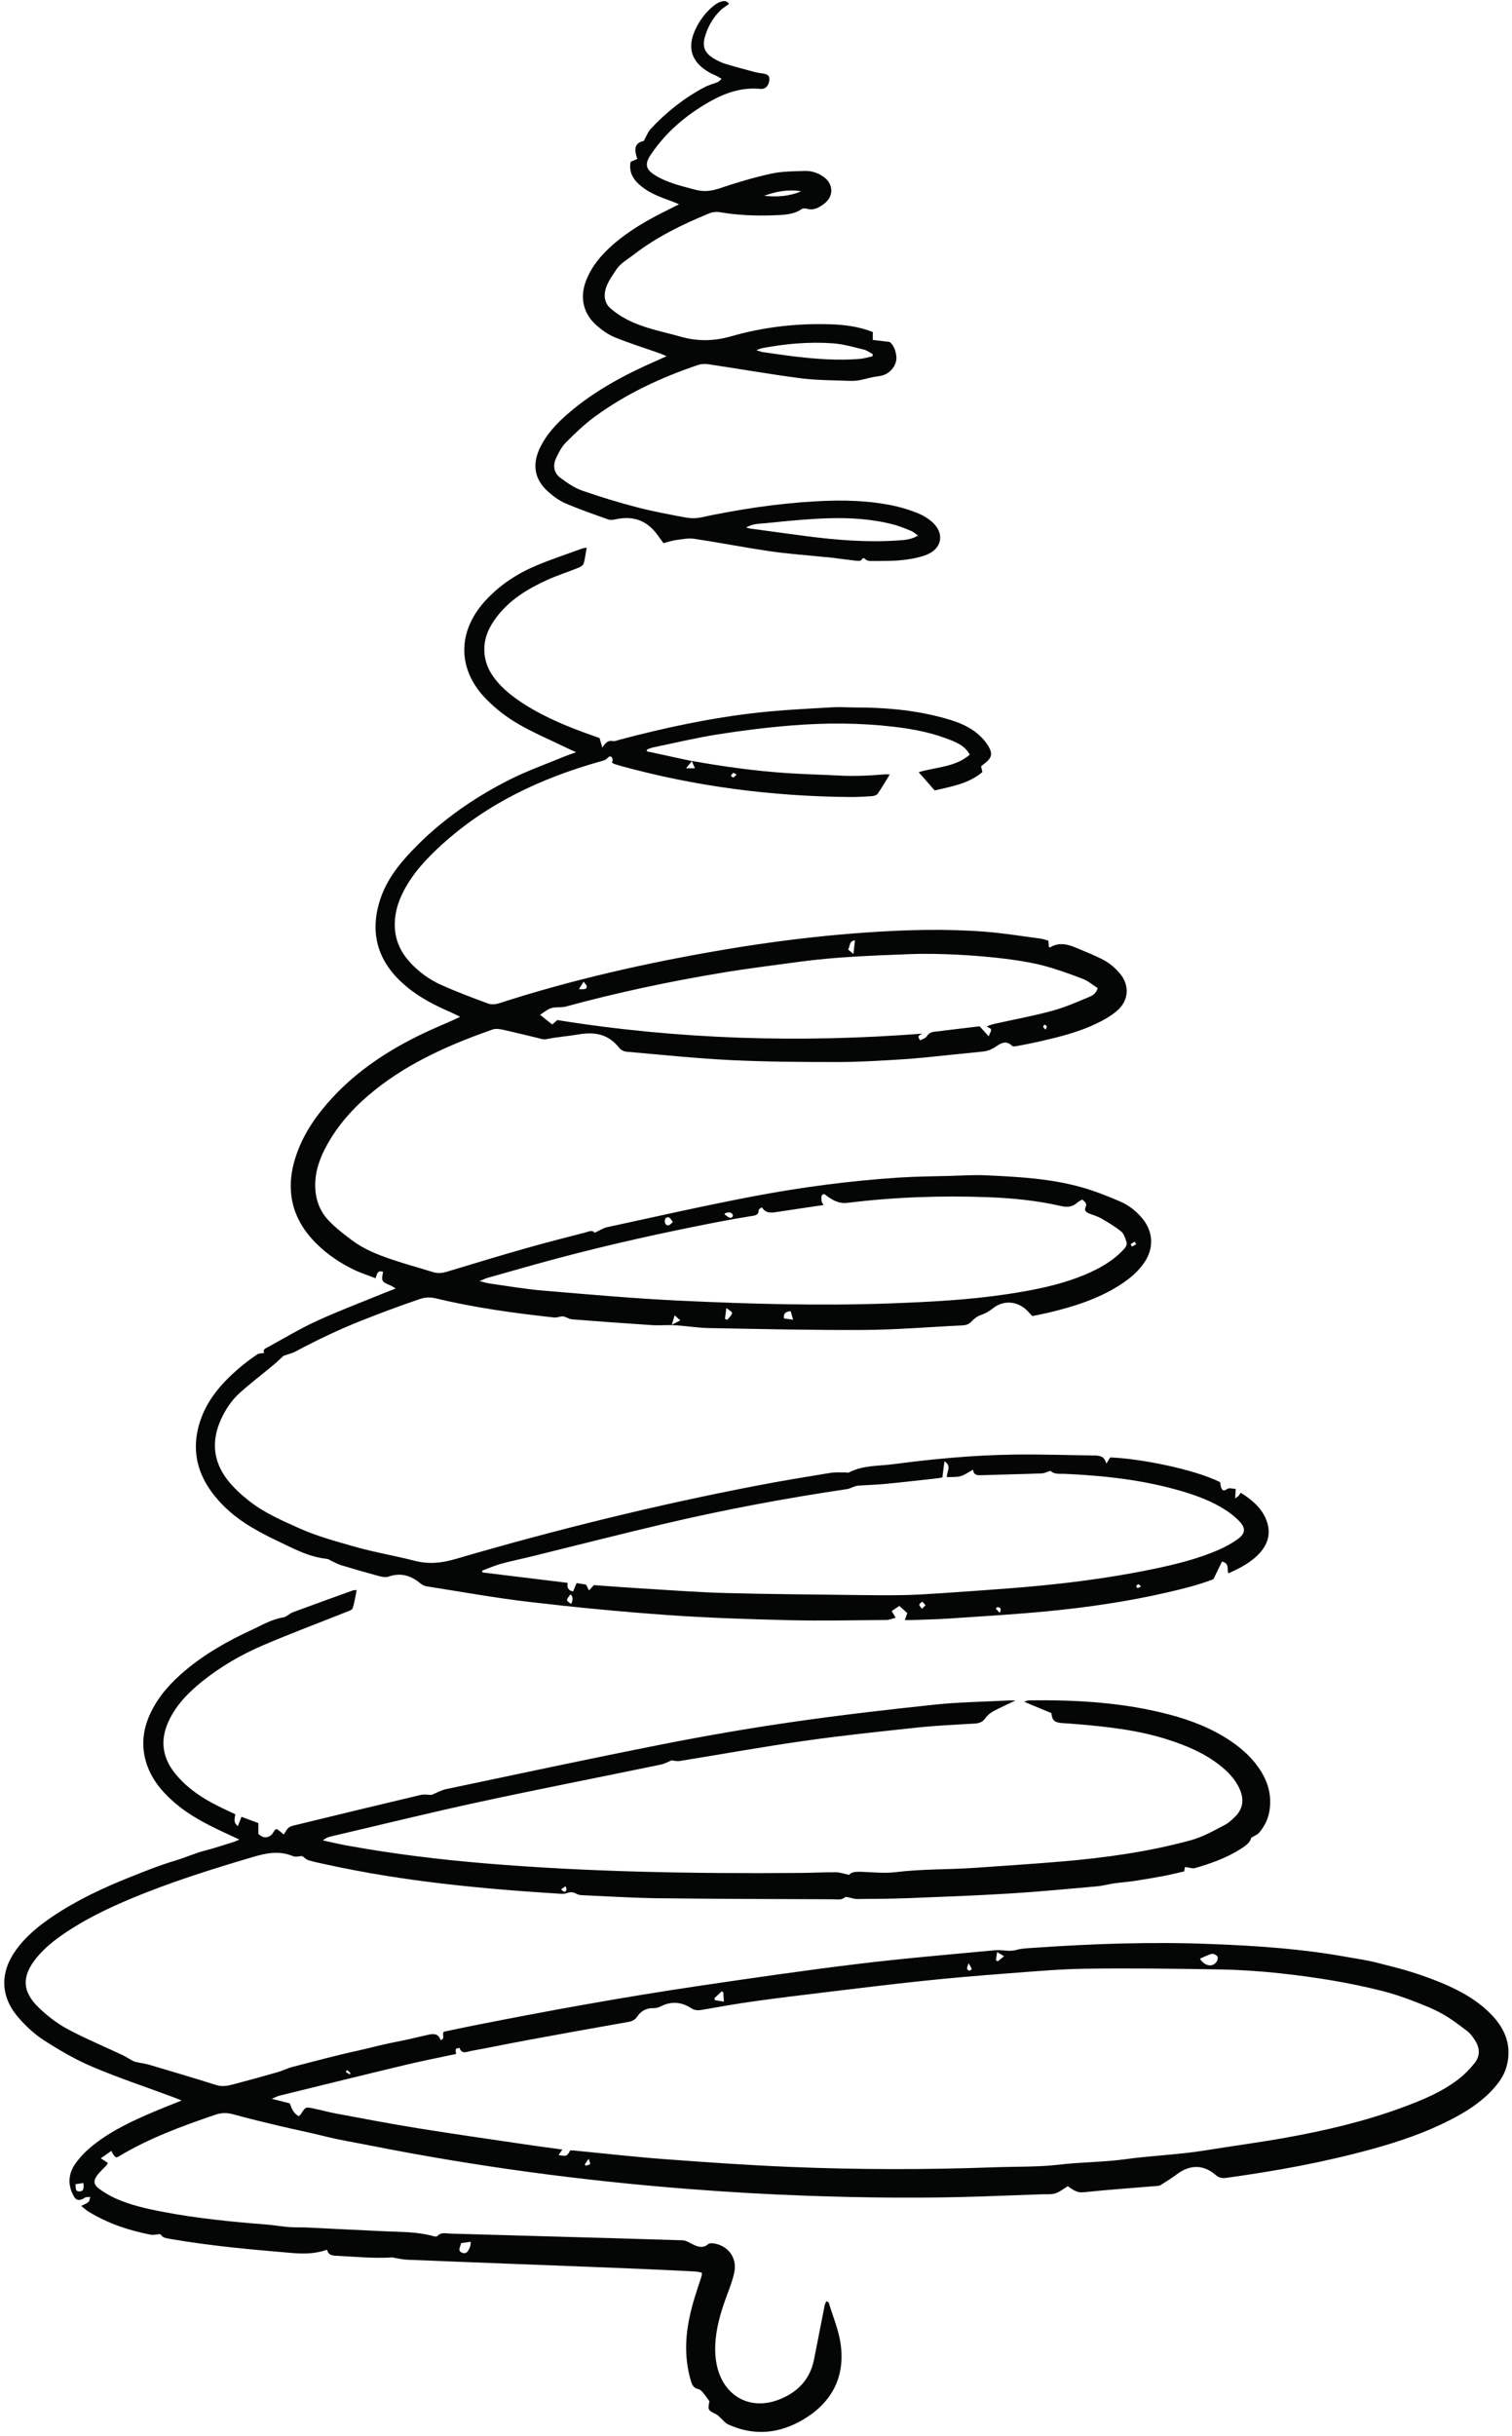 <?xml version="1.0" encoding="UTF-8"?><svg xmlns="http://www.w3.org/2000/svg" xmlns:xlink="http://www.w3.org/1999/xlink" height="1571.2" preserveAspectRatio="xMidYMid meet" version="1.0" viewBox="203.4 160.3 975.3 1571.2" width="975.3" zoomAndPan="magnify"><g fill="#040606" id="change1_1"><path d="M 427.285 1495.289 C 426.98 1495.691 426.68 1496.09 426.379 1496.488 C 427.234 1497.039 428.086 1497.602 428.969 1498.102 C 428.992 1498.121 429.551 1497.352 429.504 1497.309 C 428.801 1496.602 428.035 1495.949 427.285 1495.289 Z M 580.617 1556.09 C 580.793 1556.398 580.965 1556.711 581.141 1557.02 C 582.133 1556.691 583.32 1556.559 584.023 1555.91 C 584.328 1555.641 583.629 1554.27 583.141 1552.52 C 581.918 1554.25 581.27 1555.172 580.617 1556.09 Z M 565.328 1378.852 C 566.945 1380.23 568.145 1381.379 568.789 1378.84 C 568.918 1378.328 568.477 1377.672 568.188 1376.711 C 567.121 1377.512 566.438 1378.02 565.328 1378.852 Z M 828.273 1426.41 C 826.98 1429.211 826.605 1430.609 828.613 1431.18 C 829.043 1431.301 830.262 1430.352 830.211 1430.199 C 829.867 1429.199 829.281 1428.289 828.273 1426.41 Z M 845.82 1424.539 C 846.238 1424.75 846.66 1424.969 847.078 1425.18 C 848.23 1424.23 849.387 1423.27 851.059 1421.891 C 849.355 1420.879 848.25 1420.219 846.566 1419.219 C 846.246 1421.5 846.031 1423.02 845.82 1424.539 Z M 252.016 1568.941 C 252.547 1571.012 251.484 1573.691 254.766 1573.57 C 257.098 1573.488 257.699 1572.078 257.172 1568.148 C 255.609 1568.391 254.051 1568.629 252.016 1568.941 Z M 664.23 1448.98 C 664.348 1449.41 664.465 1449.84 664.582 1450.262 C 666.344 1450.539 668.102 1450.82 670.332 1451.172 C 670.188 1448.738 670.078 1446.93 669.973 1445.109 C 669.59 1444.941 669.207 1444.781 668.824 1444.609 C 667.293 1446.07 665.762 1447.52 664.23 1448.98 Z M 500.828 1606.941 C 500.395 1609.359 498.188 1611.949 501.668 1613.191 C 504.672 1614.262 505.625 1611.441 506.598 1609.352 C 506.98 1608.52 506.887 1607.469 507.07 1606.031 C 504.793 1606.359 503.07 1606.621 500.828 1606.941 Z M 977.398 1423.488 C 980.539 1428.48 985.742 1429.16 988.203 1425.359 C 988.785 1424.461 989.16 1422.621 988.656 1422 C 987.898 1421.059 986.121 1420.129 985.07 1420.391 C 982.543 1421 980.184 1422.309 977.398 1423.488 Z M 571.191 1547.16 C 572.164 1547.16 572.723 1547.109 573.27 1547.16 C 592.484 1549.02 611.672 1551.238 630.918 1552.68 C 657.934 1554.699 684.969 1556.609 712.031 1557.738 C 756.16 1559.578 800.316 1559.648 844.469 1558.02 C 858.543 1557.488 872.727 1557.941 886.672 1556.309 C 900.977 1554.629 915.367 1554.738 929.645 1552.77 C 946.672 1550.422 963.918 1549.891 980.922 1547.109 C 998.137 1544.289 1015.449 1542.039 1032.609 1538.961 C 1058.379 1534.34 1083.852 1528.379 1108.461 1519.25 C 1121.031 1514.602 1133.422 1509.488 1144.129 1501.238 C 1148.051 1498.219 1151.609 1494.559 1154.68 1490.672 C 1158.102 1486.352 1158.051 1481.289 1155.109 1476.602 C 1153.648 1474.262 1151.969 1471.84 1149.828 1470.191 C 1144.539 1466.148 1139.18 1462.07 1133.371 1458.859 C 1127.391 1455.559 1120.93 1453.07 1114.531 1450.609 C 1108.23 1448.191 1101.859 1446.051 1095.262 1444.371 C 1073.609 1438.859 1051.629 1435.391 1029.5 1432.961 C 1016.602 1431.551 1003.59 1430.672 990.617 1430.441 C 961.84 1429.93 933.051 1429.57 904.277 1429.949 C 887.043 1430.18 869.816 1431.738 852.609 1433.039 C 834.652 1434.398 816.703 1435.922 798.793 1437.801 C 777.566 1440.031 756.379 1442.66 735.184 1445.211 C 719.895 1447.051 704.602 1448.898 689.352 1451.039 C 678.152 1452.609 667.008 1454.578 655.867 1456.539 C 653.32 1456.988 651.266 1456.73 649.062 1455.309 C 642.809 1451.289 636.293 1450.828 629.535 1454.281 C 628.113 1455.012 626.355 1455.43 624.762 1455.398 C 620.23 1455.309 616.816 1457.23 614.41 1460.852 C 612.934 1463.078 611.066 1463.852 608.504 1464.301 C 586.754 1468.121 565.027 1472.059 543.312 1476.07 C 531.27 1478.301 519.277 1480.809 507.227 1482.988 C 504.68 1483.461 501.332 1485.379 499.801 1481.051 C 499.781 1481 497.699 1481.281 497.469 1481.801 C 497.102 1482.629 497.484 1483.789 497.559 1484.941 C 486.418 1487.328 475.492 1489.461 464.676 1492.051 C 437.617 1498.531 410.609 1505.211 383.59 1511.84 C 382.328 1512.148 381.156 1512.828 378.738 1513.84 C 383.539 1515.078 386.93 1515.949 390.344 1516.82 C 391.52 1520.199 392.836 1523.352 396.16 1525.102 C 396.766 1524.461 397.219 1524.121 397.508 1523.672 C 400.473 1519.02 400.473 1518.98 405.887 1520.141 C 410.598 1521.148 415.258 1522.441 419.996 1523.32 C 437.512 1526.559 455.004 1529.949 472.586 1532.781 C 496.773 1536.672 521.031 1540.109 545.266 1543.699 C 552.195 1544.73 559.145 1545.609 566.133 1546.559 C 565.234 1547.879 564.551 1548.879 563.688 1550.141 C 569.02 1551.012 569.02 1551.012 571.191 1547.16 Z M 357.805 1346.641 C 353.574 1344.68 350.098 1343.09 346.645 1341.461 C 336.055 1336.469 325.699 1331.078 316.695 1323.449 C 307.297 1315.469 299.727 1306.27 296.887 1293.898 C 294.496 1283.48 296.266 1273.621 300.93 1264.16 C 306.125 1253.621 313.895 1245.191 322.777 1237.711 C 335.812 1226.73 350.539 1218.449 365.938 1211.359 C 372.457 1208.359 378.68 1204.57 386.02 1203.41 C 388.23 1203.07 390.094 1200.891 392.305 1200.07 C 405.184 1195.281 418.113 1190.641 431.035 1185.98 C 431.535 1185.801 432.121 1185.871 433.473 1185.762 C 432.625 1189.859 432.098 1193.801 430.871 1197.512 C 430.496 1198.641 428.262 1199.289 426.77 1199.891 C 408.848 1207.051 390.746 1213.789 373.016 1221.391 C 358.828 1227.48 345.449 1235.23 333.398 1245.012 C 324.527 1252.219 316.648 1260.289 311.898 1270.941 C 307.027 1281.852 307.891 1292.309 314.828 1302.031 C 317.18 1305.328 320.02 1308.359 323.008 1311.102 C 330.051 1317.559 338.27 1322.281 346.832 1326.422 C 349.504 1327.711 352.199 1328.941 355.215 1330.359 C 354.852 1332.828 353.652 1335.641 356.836 1337.988 C 357.633 1335.922 358.312 1334.16 359.148 1331.988 C 362.871 1333.371 366.457 1334.699 370.055 1336.039 C 370.055 1338.578 370.055 1340.77 370.055 1343.031 C 372.012 1344.719 374.176 1346.02 376.891 1344.68 C 377.801 1344.23 378.746 1343.531 379.27 1342.691 C 381.426 1339.211 381.367 1339.172 384.578 1341.852 C 385.145 1342.32 385.723 1342.781 386.422 1343.352 C 387.516 1341.82 388.328 1339.949 389.746 1338.898 C 391.16 1337.859 393.152 1337.52 394.941 1337.09 C 421.465 1330.648 447.98 1324.211 474.535 1317.93 C 477.035 1317.34 479.797 1317.852 481.754 1317.852 C 485.156 1316.469 488.02 1314.801 491.102 1314.148 C 537.426 1304.422 583.715 1294.488 630.152 1285.328 C 657.965 1279.828 685.934 1274.988 713.988 1270.922 C 744.633 1266.48 775.414 1262.922 806.211 1259.66 C 821.887 1258 837.723 1257.809 853.484 1256.98 C 854.945 1256.898 856.414 1256.969 858.469 1256.969 C 853.27 1259.461 848.621 1261.5 844.168 1263.898 C 842.258 1264.93 840.375 1266.449 839.148 1268.211 C 837.355 1270.789 835.199 1271.672 832.176 1271.852 C 819.754 1272.57 807.309 1273.141 794.941 1274.449 C 770.582 1277.039 746.199 1279.59 721.953 1283.051 C 695.133 1286.871 668.453 1291.711 641.703 1296.02 C 640.109 1296.281 638.395 1295.77 636.555 1295.602 C 634.523 1296.422 632.188 1297.789 629.68 1298.309 C 590.422 1306.43 551.07 1314.102 511.891 1322.57 C 480.152 1329.441 448.613 1337.23 416.992 1344.629 C 415.219 1345.039 413.484 1345.629 411.684 1347.219 C 416.988 1348.352 422.27 1349.621 427.605 1350.578 C 457.043 1355.922 486.695 1359.551 516.512 1362.031 C 583.797 1367.648 651.211 1368.68 718.672 1368.191 C 726.66 1368.141 734.648 1367.711 742.637 1367.75 C 745.188 1367.77 747.73 1368.73 751.113 1369.43 C 752.41 1367.621 755.316 1367.34 758.484 1367.441 C 766.059 1367.68 773.742 1368.59 781.191 1367.672 C 798.371 1365.559 815.641 1366.078 832.836 1364.859 C 851.176 1363.559 869.531 1362.391 887.852 1360.84 C 915.992 1358.469 943.871 1354.609 971.234 1347.18 C 979.426 1344.961 986.441 1340.898 993.707 1337.078 C 995.961 1335.891 997.91 1334.02 999.781 1332.23 C 1005.121 1327.129 1006.039 1321.09 1003.16 1314.398 C 1000.359 1307.891 995.59 1302.988 990.137 1298.691 C 980.363 1290.98 969.102 1286.23 957.387 1282.41 C 938.582 1276.281 919.098 1274.02 899.516 1272.352 C 896 1272.051 892.477 1271.809 888.957 1271.578 C 883.504 1271.211 882.18 1269.949 881.555 1265.102 C 875.867 1262.73 870.527 1260.512 863.949 1257.77 C 865.781 1257.219 866.363 1256.891 866.949 1256.879 C 897.508 1256.488 927.863 1258.18 957.582 1266.02 C 971.844 1269.789 985.496 1275.059 997.758 1283.469 C 1005.5 1288.781 1012.23 1295.102 1017.141 1303.199 C 1021.609 1310.602 1023.551 1318.539 1022.398 1327.199 C 1021.641 1332.922 1019.281 1337.891 1015.609 1342.211 C 1014.559 1343.441 1012.801 1344.059 1010.441 1345.539 C 1009.961 1348.488 1006.859 1350.68 1003.539 1352.801 C 994.539 1358.559 984.566 1362 974.445 1365.012 C 972.574 1365.57 970.266 1364.641 967.762 1364.352 C 967.641 1364.98 967.453 1365.941 967.207 1367.211 C 962.805 1368.199 958.316 1369.328 953.777 1370.191 C 947.465 1371.379 941.129 1372.441 934.781 1373.398 C 930.574 1374.039 926.312 1374.309 922.098 1374.91 C 918.441 1375.441 914.848 1376.48 911.18 1376.809 C 892.551 1378.461 873.926 1380.27 855.262 1381.422 C 833.445 1382.77 811.594 1383.578 789.75 1384.43 C 778.645 1384.859 767.523 1384.93 756.406 1385.012 C 754.477 1385.02 752.539 1384.27 750.602 1383.91 C 749.938 1383.789 748.965 1383.461 748.621 1383.762 C 746.219 1385.941 743.305 1385.18 740.621 1385.172 C 703.09 1385.02 665.559 1384.961 628.031 1384.512 C 611.688 1384.309 595.355 1383.262 579.023 1382.551 C 577.766 1382.5 576.363 1382.301 575.312 1381.691 C 573.191 1380.449 571.242 1380.352 568.957 1381.219 C 567.641 1381.73 566.047 1381.711 564.594 1381.609 C 514.18 1378.449 463.961 1373.699 414.504 1362.871 C 410.516 1361.988 406.492 1361.219 402.578 1360.078 C 401.078 1359.648 399.836 1358.32 398.316 1357.289 C 396.676 1357.34 394.188 1358.102 392.332 1357.34 C 383.5 1353.672 375.176 1355.34 366.375 1357.949 C 339.484 1365.91 312.762 1374.281 286.898 1385.18 C 272.332 1391.32 258.137 1398.199 245.02 1407.121 C 238.387 1411.629 232.137 1416.609 227.027 1422.84 C 217.309 1434.691 217.508 1444.621 228.531 1455.172 C 233.977 1460.391 240.141 1465.211 246.758 1468.762 C 258.344 1474.98 270.543 1480.051 282.453 1485.672 C 284.742 1486.75 286.855 1488.191 289.094 1489.379 C 289.867 1489.801 290.746 1490.059 291.609 1490.238 C 294.289 1490.82 297.039 1491.129 299.656 1491.898 C 314.074 1496.172 328.496 1500.422 342.828 1504.961 C 346.84 1506.23 350.48 1505.422 354.18 1504.449 C 363.625 1501.961 373.043 1499.371 382.434 1496.68 C 385.75 1495.73 388.879 1494.109 392.215 1493.238 C 406.23 1489.621 420.227 1485.852 434.367 1482.762 C 441.844 1481.129 449.203 1479.031 456.727 1477.57 C 464.195 1476.129 471.621 1474.441 479.027 1472.68 C 482.797 1471.789 486.125 1471.48 487.594 1475.98 C 490.801 1475.109 488.312 1472.711 489.645 1470.59 C 495.383 1469.391 501.684 1468.02 508.004 1466.77 C 556.996 1457.039 606.141 1448.121 655.559 1440.84 C 689.172 1435.879 722.801 1430.988 756.527 1426.891 C 786.008 1423.309 815.617 1420.82 845.191 1418.031 C 849.691 1417.602 854.566 1419.109 858.746 1417.898 C 862.762 1416.75 866.652 1416.73 870.59 1416.449 C 908.211 1413.84 945.875 1412.531 983.578 1413.988 C 999.156 1414.59 1014.75 1415.379 1030.27 1416.801 C 1044.289 1418.078 1058.32 1419.871 1072.172 1422.371 C 1078.922 1423.59 1085.781 1424.52 1092.441 1426.281 C 1099.441 1428.129 1106.5 1429.789 1113.398 1431.941 C 1120.129 1434.039 1126.809 1436.391 1133.301 1439.109 C 1145.539 1444.238 1157.09 1450.57 1166.262 1460.469 C 1174.922 1469.82 1178.648 1480.578 1175.141 1493.219 C 1173.5 1499.078 1169.98 1503.879 1165.879 1508.27 C 1158.02 1516.68 1148.398 1522.621 1138.262 1527.781 C 1122.629 1535.738 1106.109 1541.359 1089.27 1546.031 C 1058.141 1554.672 1026.441 1560.422 994.477 1564.828 C 991.652 1565.219 989.648 1564.809 987.43 1562.891 C 979.695 1556.191 970.973 1556.219 962.676 1562.422 C 959.285 1564.949 955.68 1567.199 952.105 1569.469 C 951.383 1569.93 950.359 1570 949.461 1570.078 C 933.742 1571.398 917.996 1572.488 902.309 1574.129 C 897.828 1574.602 895.109 1572.211 892.168 1570.238 C 889.328 1571.922 886.891 1573.988 884.082 1574.852 C 881.328 1575.691 878.195 1575.328 875.23 1575.441 C 862.613 1575.91 849.996 1576.379 837.379 1576.809 C 799.867 1578.102 762.348 1577.711 724.855 1576.41 C 698.879 1575.512 672.898 1574 646.98 1571.969 C 578.434 1566.609 510.359 1557.488 442.906 1544.109 C 433.004 1542.148 423.016 1540.559 413.199 1538.102 C 403.301 1535.609 393.273 1533.641 383.34 1531.27 C 373.406 1528.91 363.48 1526.5 353.637 1523.801 C 349.684 1522.719 346.109 1522.84 342.246 1524.148 C 320.602 1531.52 299.18 1539.371 279.516 1551.301 C 279.219 1551.48 278.816 1551.488 278.16 1551.648 C 277.648 1551.109 276.977 1550.5 276.449 1549.781 C 276.035 1549.219 275.805 1548.52 275.262 1547.41 C 273.012 1549 270.98 1550.441 268.406 1552.25 C 270.242 1553.422 271.539 1554.25 272.934 1555.141 C 272.688 1555.672 272.57 1556.238 272.234 1556.602 C 270.219 1558.781 267.93 1560.738 266.152 1563.09 C 263.52 1566.59 263.723 1569.129 267.188 1571.738 C 270.418 1574.18 273.98 1576.309 277.668 1577.98 C 287.719 1582.52 298.449 1584.859 309.219 1586.891 C 330.922 1591 352.867 1593.18 374.871 1594.898 C 379.852 1595.289 384.789 1596.172 389.766 1596.57 C 393.598 1596.871 397.469 1596.68 401.316 1596.859 C 418.02 1597.641 434.719 1598.531 451.422 1599.281 C 462.121 1599.762 472.887 1599.539 483.336 1602.52 C 483.996 1602.711 485.109 1602.781 485.445 1602.41 C 487.855 1599.699 490.945 1600.719 493.785 1600.789 C 529.074 1601.75 564.363 1602.762 599.652 1603.77 C 614.324 1604.199 628.992 1604.66 643.664 1605.109 C 645.883 1605.18 647.555 1606.352 649.477 1607.32 C 652.477 1608.828 656.461 1610.859 660.133 1607.629 C 660.805 1607.031 662.16 1606.922 663.152 1607.031 C 672.699 1608.078 678.941 1616.121 677.102 1625.469 C 676.215 1629.988 674.602 1634.398 672.977 1638.738 C 669.316 1648.5 666.035 1658.34 665.047 1668.809 C 664.445 1675.141 664.621 1681.422 666.25 1687.609 C 671.074 1705.93 687.301 1714.648 705.105 1708.109 C 717.387 1703.602 725.84 1695.262 728.48 1681.961 C 730.797 1670.328 733.035 1658.672 735.348 1647.039 C 735.52 1646.18 736.004 1645.391 736.41 1644.398 C 737.094 1644.77 737.84 1644.922 737.945 1645.27 C 740.625 1654.129 744.352 1662.852 745.637 1671.922 C 748.629 1692.988 740.188 1709.391 722.062 1720.371 C 706.492 1729.801 690.012 1731.578 673.098 1723.859 C 671.234 1723.02 669.852 1721.109 668.238 1719.711 C 667.281 1718.879 666.422 1717.828 665.32 1717.281 C 659.969 1714.602 659.945 1714.648 660.969 1708.871 C 659.555 1706.941 658.316 1705.07 656.871 1703.371 C 656.059 1702.422 654.992 1701.281 653.883 1701.07 C 650.742 1700.469 649.777 1698.25 649.016 1695.66 C 645.164 1682.559 645.219 1669.5 647.887 1656.078 C 649.777 1646.551 652.855 1637.512 655.902 1628.391 C 656.117 1627.738 656.051 1627 656.145 1625.961 C 654.527 1625.68 653.117 1625.289 651.688 1625.219 C 639.262 1624.59 626.832 1623.949 614.398 1623.449 C 588.23 1622.379 562.059 1621.391 535.887 1620.379 C 512.684 1619.469 489.48 1618.602 466.277 1617.641 C 463.715 1617.539 461.164 1616.98 458.613 1616.602 C 457.906 1616.5 457.199 1616.109 456.512 1616.148 C 444.148 1616.922 431.855 1615.629 419.539 1615.031 C 416.84 1614.898 415.043 1614.039 414.348 1611.172 C 406.527 1614 398.781 1613.891 390.988 1613.23 C 365.453 1611.07 339.934 1608.781 314.648 1604.461 C 308.781 1603.461 308.777 1603.488 306.785 1601.121 C 304.504 1601.262 302.387 1601.84 300.453 1601.461 C 286.348 1598.711 272.863 1594.199 260.535 1586.641 C 258.992 1585.691 257.652 1584.422 255.781 1582.961 C 257.73 1581.93 259.344 1581.398 260.484 1580.359 C 261.227 1579.68 261.277 1578.25 261.641 1577.16 C 260.66 1577.211 259.648 1577.129 258.715 1577.352 C 258.031 1577.52 257.48 1578.172 256.809 1578.449 C 253.832 1579.68 252.387 1579.219 250.859 1576.441 C 246.871 1569.18 247.508 1561.91 252.18 1555.43 C 255.281 1551.121 259.188 1547.211 263.344 1543.879 C 275.34 1534.27 289.211 1527.898 303.262 1521.941 C 308.531 1519.711 313.875 1517.641 320.543 1514.949 C 317.801 1513.859 316.246 1513.191 314.664 1512.602 C 297.438 1506.211 279.969 1500.398 263.07 1493.238 C 252.191 1488.629 241.812 1482.578 231.855 1476.18 C 225.551 1472.121 219.797 1466.762 214.926 1461.031 C 203.562 1447.68 203.391 1432.27 213.613 1418.012 C 219.984 1409.109 228.328 1402.32 237.312 1396.27 C 252.961 1385.719 269.961 1377.801 287.41 1370.828 C 297.062 1366.969 306.758 1363.102 316.703 1360.148 C 323.016 1358.281 328.965 1355.488 335.344 1353.84 C 341.598 1352.23 347.746 1350.18 353.926 1348.281 C 354.957 1347.969 355.926 1347.449 357.805 1346.641"/><path d="M 939.484 1183.379 C 938.469 1182.629 937.844 1181.871 937.492 1181.98 C 936.973 1182.148 936.555 1182.891 936.297 1183.469 C 936.227 1183.629 936.918 1184.41 937.211 1184.379 C 937.801 1184.328 938.355 1183.91 939.484 1183.379 Z M 848.305 1200.43 C 849.594 1197.43 848.543 1196.781 846.547 1196.859 C 846.328 1196.871 846.125 1197.301 845.73 1197.73 C 846.379 1198.41 847.082 1199.148 848.305 1200.43 Z M 678.543 659.93 C 677.516 659.328 676.727 658.602 676.43 658.762 C 675.762 659.129 675.336 659.941 674.812 660.57 C 675.312 660.969 675.941 661.789 676.285 661.691 C 676.988 661.469 677.535 660.762 678.543 659.93 Z M 877.914 824.34 C 878.273 823.211 878.73 822.531 878.562 822.09 C 878.383 821.629 877.613 821.391 877.102 821.051 C 876.812 821.559 876.23 822.121 876.309 822.57 C 876.395 823.07 877.074 823.469 877.914 824.34 Z M 932.699 962.727 C 932.984 963.23 933.273 963.738 933.562 964.242 C 934.465 963.75 935.367 963.262 936.27 962.77 C 935.953 962.191 935.637 961.609 935.32 961.031 C 934.445 961.598 933.57 962.16 932.699 962.727 Z M 800.426 1195.57 C 799.559 1194.59 798.941 1193.898 798.324 1193.211 C 797.637 1193.859 796.336 1194.578 796.398 1195.148 C 796.504 1196.102 797.488 1196.949 798.098 1197.852 C 798.777 1197.18 799.453 1196.52 800.426 1195.57 Z M 638.574 1008.602 C 637.902 1010.82 637.508 1012.129 636.742 1014.672 C 639.27 1013.359 640.531 1012.711 642.23 1011.84 C 641.012 1010.762 640.254 1010.078 638.574 1008.602 Z M 670.699 943.391 C 673.438 945.73 674.656 946.191 675.719 945.215 C 676.039 944.922 676.281 944.094 676.098 943.77 C 674.977 941.758 673.176 942.066 671.371 942.613 C 671.223 942.656 671.133 942.879 670.699 943.391 Z M 576.855 798.238 C 580.867 798.422 581.844 798.18 581.895 796.52 C 581.922 795.66 580.816 794.77 579.871 793.379 C 578.586 795.449 577.762 796.781 576.855 798.238 Z M 571.84 1194.66 C 572.973 1192.172 573.23 1190.301 571.418 1188.461 C 568.363 1192.441 568.363 1192.441 571.84 1194.66 Z M 637.445 948.359 C 636.023 946.758 635.344 944.242 632.844 945.848 C 632.188 946.27 632.004 948.738 632.59 949.535 C 634.152 951.645 635.668 950.18 637.445 948.359 Z M 713.438 1005.922 C 709.996 1006.148 708.723 1007.41 709.074 1010.559 C 710.883 1010.82 712.555 1011.059 714.98 1011.41 C 714.336 1009.109 713.922 1007.641 713.438 1005.922 Z M 671.035 1010.871 C 671.543 1011.059 672.051 1011.25 672.559 1011.441 C 673.664 1010.02 675.305 1008.711 675.645 1007.121 C 675.801 1006.391 673.438 1005.109 671.922 1003.828 C 671.562 1006.699 671.301 1008.789 671.035 1010.871 Z M 750.523 772.73 C 751.555 773.578 752.578 774.422 753.902 775.512 C 754.27 772.211 754.57 769.512 754.883 766.719 C 751.07 767.141 751.746 770.43 750.523 772.73 Z M 562.922 818.16 C 641.195 830.738 719.605 832.969 798.336 826.91 C 796.777 827.891 794.496 828.121 796.934 831.211 C 798.328 830.43 800.41 829.949 801.199 828.672 C 802.719 826.211 804.777 825.73 807.27 825.551 C 809.113 825.422 810.949 825.09 812.789 824.871 C 820.5 823.941 828.215 823.02 835.266 822.18 C 837.367 824.469 839.012 826.262 841.16 828.602 C 841.949 826.48 842.898 825.191 842.645 824.219 C 842.434 823.398 840.828 822.93 839.84 822.309 C 842.918 820.891 845.281 820.512 847.617 819.988 C 859.211 817.441 870.902 815.262 882.34 812.129 C 890.168 810 897.688 806.672 905.223 803.57 C 907.633 802.578 910.406 801.449 911.434 797.539 C 908.273 795.539 905.27 792.879 901.766 791.551 C 893.301 788.309 884.727 785.211 875.969 782.93 C 855.344 777.539 814.957 774.648 790.031 775.641 C 766.121 776.59 742.207 777.379 718.465 780.641 C 701.746 782.941 684.984 784.969 668.344 787.762 C 634.707 793.391 601.359 800.449 568.43 809.422 C 566.051 810.07 563.414 809.75 560.918 810.051 C 559.688 810.199 558.387 810.531 557.316 811.129 C 555.32 812.25 553.473 813.629 551.762 814.77 C 554.293 816.789 556.801 818.781 559.582 821 C 560.551 820.172 561.625 819.262 562.922 818.16 Z M 512.738 986.523 C 515.684 987.23 517.426 987.801 519.215 988.051 C 530.613 989.637 541.984 991.637 553.441 992.602 C 582.867 995.074 612.301 997.73 641.785 999.117 C 687.066 1001.25 732.383 1002.539 777.738 1000.871 C 802.82 999.938 827.852 998.703 852.688 994.977 C 869.926 992.391 887.035 989.125 903.246 982.344 C 912.578 978.441 921.242 973.594 928.242 966.039 C 929.703 964.461 930.57 962.957 929.996 961.195 C 929.227 958.812 928.387 955.957 926.598 954.504 C 922.609 951.262 918.109 948.605 913.637 946.02 C 911.254 944.641 908.48 943.949 905.91 942.875 C 904.074 942.105 902.586 941.121 903.691 938.684 C 904.832 936.172 902.871 935.219 901.508 933.93 C 900.246 934.68 899.148 935.09 898.359 935.828 C 895.211 938.762 891.891 939.027 887.664 938.059 C 872.238 934.539 856.5 932.98 840.719 932.391 C 810.418 931.262 780.152 932.328 750.059 936.039 C 744.617 936.707 741.121 934.531 737.301 932.012 C 736.066 931.191 734.992 929.512 733.676 931.012 C 732.957 931.82 733.258 933.672 733.379 935.031 C 733.445 935.75 734.109 936.422 734.684 937.434 C 724.422 938.957 714.707 940.371 705 941.859 C 701.133 942.449 697.309 943.105 694.879 938.891 C 693.906 939.633 692.82 940.082 692.824 940.523 C 692.844 944.23 690.188 944.207 687.625 944.629 C 680.672 945.777 673.719 946.965 666.797 948.305 C 632.195 955.004 597.789 962.582 563.723 971.633 C 548.309 975.727 532.988 980.164 517.641 984.488 C 516.309 984.863 515.066 985.547 512.738 986.523 Z M 811.281 1113.121 C 809.73 1113.391 808.645 1113.629 807.547 1113.75 C 796.484 1114.961 785.43 1116.238 774.352 1117.309 C 768.66 1117.859 762.926 1117.988 757.219 1118.379 C 756.164 1118.449 755.117 1118.809 754.102 1119.141 C 752.727 1119.59 751.426 1120.391 750.027 1120.602 C 710.387 1126.48 671.016 1133.82 632.008 1143 C 603.301 1149.75 574.73 1157.078 546.09 1164.121 C 539.621 1165.711 533.078 1167.02 526.664 1168.789 C 522.508 1169.941 518.52 1171.711 514.461 1173.199 C 514.492 1173.602 514.531 1173.988 514.566 1174.391 C 532.871 1176.629 551.18 1178.859 569.578 1181.109 C 569.129 1183.98 569.75 1186.02 573.082 1186.641 C 573.789 1184.949 574.473 1183.301 575.312 1181.281 C 577.664 1181.641 579.984 1182 581.391 1182.211 C 582.289 1183.98 582.809 1184.988 583.324 1185.988 C 584.254 1184.988 585.184 1183.98 586.477 1182.578 C 596.824 1183.301 607.898 1184.16 618.98 1184.82 C 636.402 1185.871 653.82 1187.191 671.258 1187.66 C 698.73 1188.41 726.219 1188.578 753.703 1188.93 C 764.27 1189.07 774.844 1189.191 785.41 1189.02 C 793.359 1188.891 801.309 1188.391 809.242 1187.871 C 823.871 1186.91 838.496 1185.852 853.113 1184.75 C 884.605 1182.371 915.93 1178.68 946.883 1172.27 C 961.434 1169.25 975.871 1165.75 989.551 1159.789 C 993.773 1157.949 997.887 1155.66 1001.641 1153 C 1006.922 1149.27 1007.109 1145.738 1002.5 1141.039 C 1000.051 1138.551 997.25 1136.309 994.324 1134.391 C 985.551 1128.629 975.809 1124.98 965.812 1122.031 C 941.105 1114.73 915.715 1111.93 890.078 1110.809 C 886.844 1110.672 883.434 1111.281 881.062 1108.879 C 878.969 1109.488 877.094 1110.461 875.184 1110.531 C 862.199 1111.012 849.207 1111.25 836.219 1111.691 C 833.641 1111.781 831.473 1111.609 831.031 1108.129 C 827.996 1109.762 825.656 1111.578 823.016 1112.309 C 820.266 1113.059 817.227 1112.762 814.172 1112.93 C 813.938 1109.328 817.59 1105.852 812.594 1102.719 C 812.129 1106.41 811.73 1109.559 811.281 1113.121 Z M 649.602 651.02 C 669.883 654.648 690.273 657.5 710.84 658.871 C 722.141 659.629 733.477 659.871 744.789 660.48 C 754.754 661.02 764.676 660.488 774.598 659.66 C 775.434 659.59 776.289 659.75 777.309 659.809 C 774.602 664.191 772.234 668.328 769.508 672.219 C 768.836 673.172 767.016 673.672 765.68 673.762 C 760.863 674.09 756.027 674.352 751.199 674.309 C 701.188 673.852 651.961 667.531 603.691 654.219 C 602.262 653.828 600.852 653.359 599.445 652.891 C 599.102 652.781 598.812 652.52 598.18 652.121 C 598.293 651.59 598.594 650.922 598.547 650.27 C 598.391 648.23 596.887 647.41 595.652 648.82 C 594 650.711 592.004 650.98 589.891 651.578 C 552.258 662.262 517.551 678.5 488.305 705.109 C 478.77 713.781 470.004 723.09 463.949 734.609 C 460.375 741.422 458.066 748.551 458.043 756.422 C 458.012 765.859 461.406 773.77 467.637 780.648 C 473.332 786.941 480.109 791.93 487.75 795.371 C 497.715 799.859 507.977 803.711 518.234 807.5 C 520.281 808.262 523.07 808.051 525.215 807.359 C 572.293 792.121 620.414 781.27 669.152 772.969 C 699.734 767.762 730.473 763.891 761.43 761.73 C 787.414 759.91 813.406 759.16 839.383 761.219 C 851.211 762.16 862.961 764.102 874.738 765.66 C 876.355 765.871 877.918 766.488 879.637 766.961 C 879.746 768.398 879.844 769.672 879.941 770.93 C 880.227 771.051 880.629 771.352 880.785 771.25 C 886.707 767.672 892.473 769.34 898.176 771.789 C 904.129 774.352 910.246 776.641 915.891 779.77 C 919.539 781.789 922.902 784.75 925.629 787.941 C 932.246 795.672 931.605 805.672 923.855 812.238 C 919.812 815.672 914.992 818.359 910.172 820.648 C 898.867 826 886.766 829.02 874.629 831.809 C 869.746 832.93 864.824 833.898 859.898 834.82 C 858.668 835.051 856.789 835.398 856.172 834.77 C 852.117 830.578 848.246 833.641 845.254 835.609 C 842.609 837.328 840.094 838.172 837.191 838.48 C 829.82 839.27 822.445 840.031 815.066 840.75 C 805.289 841.699 795.52 842.871 785.719 843.469 C 771.816 844.32 757.887 845.219 743.969 845.219 C 720.992 845.23 697.984 845.109 675.039 843.988 C 652.43 842.891 629.879 840.52 607.312 838.539 C 605.715 838.398 603.785 837.281 602.77 836 C 595.82 827.281 587.305 825.578 576.441 827.43 C 569.668 828.59 562.688 829.059 555.848 830.461 C 553.652 830.898 551.105 829.879 548.762 829.34 C 541.711 827.711 534.699 825.879 527.625 824.359 C 525.535 823.91 523.07 823.559 521.148 824.238 C 494.23 833.691 468.238 845.012 445.652 862.922 C 433.617 872.469 423.145 883.461 415.395 896.828 C 410.504 905.262 406.859 914.078 406.73 924.109 C 406.613 933.109 409.332 941.109 415.457 947.504 C 420.039 952.285 425.375 956.422 430.715 960.387 C 438.367 966.07 447.23 969.527 456.172 972.57 C 464.93 975.551 473.895 977.922 482.719 980.707 C 485.91 981.719 488.84 981.312 491.949 980.371 C 508.469 975.371 524.984 970.348 541.586 965.617 C 554.609 961.906 567.738 958.578 580.848 955.164 C 583.059 954.59 585.469 953.324 587 955.324 C 589.922 953.984 592.371 952.297 595.062 951.715 C 626.266 944.977 657.406 937.902 688.758 931.93 C 719.945 925.988 751.441 921.84 783.152 919.738 C 794.18 919.012 805.258 918.961 816.312 918.66 C 823.91 918.449 831.527 917.93 839.105 918.27 C 860.035 919.219 881.012 920.309 901.312 926.059 C 909.664 928.43 917.816 931.672 925.812 935.102 C 931.637 937.598 936.66 941.555 940.664 946.605 C 947.242 954.906 947.715 965.16 941.824 974.082 C 937.648 980.402 931.926 985.117 925.605 989.145 C 911.453 998.152 895.715 1003.07 879.566 1006.898 C 876.156 1007.699 872.707 1008.34 869.246 1009.059 C 868.195 1007.922 867.332 1006.98 866.457 1006.039 C 860.227 999.363 850.945 998.434 843.887 1004.039 C 841.52 1005.93 839.117 1007.34 836.238 1008.328 C 834.062 1009.07 831.898 1010.539 830.348 1012.25 C 828.551 1014.23 826.699 1014.969 824.102 1015.078 C 803.141 1016.039 782.188 1017.871 761.223 1018 C 727.785 1018.211 694.34 1017.41 660.902 1016.801 C 653.52 1016.672 646.16 1015.41 638.773 1014.98 C 633.828 1014.691 628.828 1015.199 623.887 1014.891 C 606.652 1013.77 589.43 1012.512 572.219 1011.141 C 570.336 1011 568.57 1009.48 566.68 1009.289 C 564.785 1009.09 562.754 1010.191 560.863 1009.98 C 535.199 1007.18 509.629 1003.691 484.492 997.629 C 480.883 996.758 477.645 996.91 474.172 998.086 C 461.578 1002.359 449.133 1007.02 436.766 1011.898 C 422.109 1017.691 407.941 1024.488 394.035 1031.891 C 391.68 1033.141 388.973 1033.738 386.32 1034.68 C 384.309 1036.5 382.133 1038.629 379.801 1040.57 C 372.535 1046.621 364.992 1052.359 357.977 1058.68 C 352.707 1063.422 348.785 1069.398 345.855 1075.898 C 339.668 1089.641 340.895 1102.82 350.125 1114.699 C 354.062 1119.762 358.977 1124.23 364.035 1128.23 C 373.723 1135.879 385.004 1140.77 396.211 1145.809 C 408.055 1151.141 420.539 1154.449 432.914 1157.98 C 445.375 1161.539 458.25 1163.609 470.805 1166.859 C 479.754 1169.18 488.086 1168.398 496.934 1165.809 C 561.645 1146.898 627.043 1130.738 693.277 1118.09 C 708.41 1115.199 723.617 1112.699 738.824 1110.211 C 742.066 1109.68 745.441 1109.969 748.758 1109.91 C 749.492 1109.891 750.379 1110.238 750.941 1109.949 C 759.965 1105.191 770.055 1105.84 779.676 1104.57 C 805.461 1101.18 831.375 1098.738 857.398 1098.379 C 874.664 1098.141 891.938 1098.73 909.207 1098.961 C 912.621 1099.012 915.898 1099.359 917.016 1104.25 C 918.203 1102.352 918.859 1101.289 919.52 1100.23 C 937.738 1100.801 973.348 1107.629 990.367 1116.148 C 990.789 1117.879 990.777 1119.59 991.586 1120.699 C 992.645 1122.16 993.848 1121.219 995.301 1120.422 C 996.574 1119.711 998.656 1120.441 1000.5 1120.551 C 1000.371 1122.738 1000.281 1124.27 1000.141 1126.609 C 1001.309 1125.762 1001.891 1125.461 1002.309 1125.02 C 1002.77 1124.52 1003.078 1123.898 1003.691 1122.98 C 1010.488 1127.25 1016.371 1132.039 1019.648 1139.18 C 1023.32 1147.18 1022.199 1154.809 1016.32 1161.469 C 1010.789 1167.75 1003.57 1171.469 995.742 1174.988 C 994.707 1172.211 996.555 1168.391 991.633 1167.398 C 990.012 1170.719 988.324 1174.172 986.098 1178.73 C 977.066 1182.328 966.277 1185 955.441 1187.48 C 930.246 1193.262 904.691 1196.941 878.996 1199.43 C 858.156 1201.449 837.23 1202.648 816.332 1204.07 C 808.227 1204.621 800.094 1204.789 791.973 1205.102 C 790.512 1205.16 789.043 1205.109 787.047 1205.109 C 787.645 1203.422 788.094 1202.148 788.645 1200.602 C 787.023 1199.129 785.418 1197.672 783.535 1195.961 C 781.852 1197.09 780.379 1198.07 778.59 1199.27 C 779.328 1200.531 780.004 1201.68 781.137 1203.621 C 778.855 1204.191 777.016 1205.039 775.176 1205.051 C 754.191 1205.211 733.199 1205.691 712.23 1205.18 C 685.91 1204.551 659.57 1203.691 633.316 1201.82 C 603.879 1199.73 574.477 1196.879 545.16 1193.449 C 522.875 1190.84 500.75 1186.82 478.566 1183.352 C 477.199 1183.129 475.746 1182.422 474.676 1181.531 C 468.527 1176.41 461.914 1174.309 453.984 1177.09 C 452.098 1177.75 449.586 1177.199 447.512 1176.641 C 439.449 1174.469 431.426 1172.148 423.438 1169.719 C 421.172 1169.031 419.066 1167.801 416.895 1166.809 C 416.059 1166.422 415.262 1165.719 414.398 1165.641 C 402.133 1164.422 391.617 1158.43 380.801 1153.309 C 375.641 1150.871 370.582 1148.148 365.66 1145.25 C 355.488 1139.262 346.605 1131.691 339.648 1122.129 C 329.836 1108.629 327.219 1093.699 332.203 1077.719 C 336.676 1063.391 346.18 1052.512 357.281 1042.91 C 361.07 1039.629 365.133 1036.66 369.25 1033.809 C 370.406 1033.012 372.215 1033.148 373.867 1032.828 C 372.531 1030.699 374.82 1029.828 376.535 1028.891 C 386.965 1023.199 397.184 1017.031 407.965 1012.102 C 422.305 1005.551 437.09 999.973 451.691 993.988 C 453.73 993.152 455.797 992.379 458.648 991.262 C 456.988 990.297 456.055 989.598 455.012 989.176 C 449.594 986.984 449.297 986.461 450.5 980.535 C 446.316 979.082 446.535 983.051 445.602 984.641 C 440.672 982.727 435.973 981.242 431.586 979.113 C 423.02 974.961 415.133 969.699 408.254 963.066 C 391.215 946.648 386.957 927.121 394.602 904.941 C 399.406 891.012 407.73 879.18 417.629 868.422 C 434.105 850.5 454.113 837.512 475.871 827.012 C 482.055 824.031 488.422 821.422 494.695 818.629 C 496.195 817.961 497.676 817.25 500.25 816.051 C 497.711 814.828 496.043 813.961 494.324 813.211 C 483.914 808.66 473.805 803.578 465.102 796.129 C 462.57 793.961 460.102 791.672 457.902 789.172 C 445.824 775.449 442.941 759.66 448.02 742.352 C 451.27 731.281 457.516 721.809 465.148 713.289 C 484.113 692.109 506.902 675.871 532.113 663.109 C 543.344 657.43 555.316 653.219 566.969 648.379 C 569.172 647.461 571.441 646.719 575.008 645.41 C 572.152 644.102 570.406 643.352 568.695 642.512 C 558.188 637.398 547.352 632.852 537.293 626.961 C 530 622.699 523.078 617.32 517.145 611.301 C 498.16 592.031 498.285 567.461 516.582 547.578 C 525.699 537.68 536.641 530.441 548.867 525.238 C 558.586 521.109 568.66 517.809 578.586 514.172 C 579.383 513.879 580.258 513.801 581.824 513.461 C 581.156 517.262 580.816 520.559 579.902 523.68 C 579.578 524.801 578.004 525.859 576.766 526.359 C 569.883 529.129 562.773 531.379 556.035 534.461 C 543.789 540.039 532.395 547 524.004 557.891 C 519.039 564.34 515.59 571.32 515.809 579.859 C 515.969 586.102 517.973 591.461 521.438 596.441 C 525.637 602.48 531.109 607.211 537.059 611.41 C 550.223 620.691 564.852 627.051 579.867 632.609 C 583.348 633.891 586.859 635.09 590.121 636.25 C 590.645 638.059 591.105 639.648 591.922 642.48 C 593.984 639.191 595.695 637.621 598.672 638.23 C 600 638.5 601.562 637.75 602.992 637.371 C 632.465 629.551 662.246 623.191 692.57 619.859 C 708.801 618.078 725.152 617.328 741.465 616.391 C 745.707 616.141 750.012 616.559 754.285 616.551 C 773.059 616.512 791.773 618.012 810.051 622.789 C 817.801 624.82 825.527 627.172 832.027 631.98 C 835.371 634.449 838.543 637.609 840.711 641.121 C 844.074 646.578 843.094 649.301 838.004 653.059 C 837.422 653.5 836.875 653.969 836.23 654.488 C 836.488 655.629 836.73 656.691 837.078 658.23 C 828.211 665.781 817.027 667.551 806.285 670.059 C 802.762 666.031 799.523 662.328 795.988 658.281 C 807.254 654.91 819.504 655.16 828.941 646.988 C 826.363 642.141 822.18 639.969 818.008 638.191 C 805.785 632.988 792.848 630.5 779.719 628.969 C 757.688 626.398 735.582 626.398 713.535 628.199 C 697.645 629.488 681.777 631.48 666.027 633.969 C 652.16 636.172 638.473 639.469 624.715 642.32 C 623.336 642.609 622.027 643.23 620.691 643.691 C 620.68 644.078 620.672 644.461 620.66 644.852 C 630.348 646.941 640.031 649.031 649.73 651.141 C 648.703 652.41 647.66 653.68 645.934 655.77 C 648.457 655.77 649.719 655.77 651.641 655.77 C 650.82 653.871 650.211 652.441 649.602 651.02"/><path d="M 720.168 283.672 C 711.953 282.25 704.066 283.762 696.328 286.559 C 704.484 287.449 712.488 286.969 720.168 283.672 Z M 691.289 386.148 C 693.5 386.809 694.441 387.23 695.422 387.371 C 702.566 388.391 709.703 389.48 716.871 390.309 C 730.504 391.898 744.184 392.871 757.906 391.77 C 760.699 391.551 763.438 390.66 766.199 390.078 C 766.246 389.621 766.293 389.16 766.344 388.699 C 764.469 387.699 762.699 386.262 760.699 385.781 C 754.07 384.191 747.41 382.199 740.664 381.719 C 725.281 380.621 709.957 381.969 694.797 384.879 C 694.012 385.031 693.27 385.422 691.289 386.148 Z M 795.574 505.699 C 793.824 504.48 792.645 503.32 791.227 502.738 C 787.465 501.199 783.676 499.609 779.758 498.59 C 765.828 494.969 751.539 494.09 737.266 494.559 C 724.129 495 711.004 496.289 697.926 497.66 C 693.73 498.102 689.152 497.762 684.699 500.57 C 686.074 500.879 686.773 501.09 687.484 501.191 C 699.234 502.789 710.98 504.43 722.738 505.969 C 742.441 508.551 762.203 510.18 782.09 508.879 C 786.426 508.602 790.902 508.469 795.574 505.699 Z M 673.66 162.828 C 671.602 164.328 669.859 165.359 668.426 166.711 C 663.59 171.262 660.34 176.859 658.363 183.16 C 656.133 190.281 657.727 194.461 664.094 198.191 C 666.32 199.488 668.691 200.691 671.148 201.441 C 677.531 203.391 683.988 205.078 690.434 206.809 C 692.043 207.238 693.719 207.43 695.371 207.691 C 697.695 208.059 699.883 208.621 699.676 211.641 C 699.41 215.512 697.211 217.941 693.922 217.629 C 681.957 216.48 671.207 220.141 661.059 225.922 C 645.84 234.57 632.754 245.66 622.977 260.352 C 619.293 265.891 619.883 269.391 625.398 272.949 C 633.492 278.18 642.785 280.211 651.938 282.66 C 657.348 284.109 662.254 283.57 667.617 281.75 C 678.488 278.051 689.566 274.781 700.773 272.309 C 707.789 270.77 715.195 270.77 722.438 270.551 C 726.934 270.41 731.262 271.809 734.965 274.57 C 741.078 279.129 741.227 286.988 735.125 291.609 C 731.863 294.078 728.344 296.23 723.828 294.93 C 722.844 294.641 721.402 294.57 720.645 295.078 C 715.121 298.871 708.691 298.898 702.516 299.148 C 690.82 299.609 679.129 299.109 667.527 297.129 C 665.461 296.781 663.008 297.039 661.07 297.828 C 643.852 304.898 627.145 312.969 612.316 324.43 C 608.383 327.461 603.641 330.078 601.027 334.051 C 597.664 339.16 593.496 344.449 593.445 351.02 C 593.426 353.531 594.633 356.75 596.422 358.441 C 599.734 361.559 603.684 364.18 607.738 366.301 C 618.625 372 630.715 374.102 642.406 377.422 C 653.406 380.539 663.895 380.379 675.051 377.18 C 695.656 371.27 716.891 368.789 738.406 369.41 C 747.914 369.68 757.258 370.82 766.387 374.422 C 766.387 375.93 766.387 377.34 766.387 379.531 C 769.492 379.898 772.648 380.27 777.191 380.809 C 779.484 382.379 781.152 386.059 781.574 390.078 C 782.191 395.961 777.258 402.012 770.699 402.828 C 766.863 403.309 763.254 404.219 759.555 405.148 C 756.715 405.871 753.645 406.02 750.695 405.91 C 740.309 405.512 729.844 405.551 719.57 404.211 C 699.703 401.609 679.949 398.148 660.129 395.18 C 658.023 394.859 655.633 395.02 653.625 395.691 C 629.922 403.691 607.387 414.16 587.137 428.969 C 580.43 433.879 574.34 439.711 568.473 445.629 C 565.68 448.441 563.695 452.25 562.027 455.922 C 559.91 460.59 560.656 465.352 564.895 468.48 C 569.184 471.641 573.742 474.879 578.695 476.621 C 590.402 480.73 602.324 484.32 614.336 487.461 C 624.734 490.18 635.344 492.121 645.918 494.09 C 648.938 494.66 652.273 494.672 655.27 494.031 C 680.008 488.762 704.949 484.961 730.211 483.57 C 747.121 482.641 764.031 483 780.672 486.648 C 785.543 487.719 790.352 489.281 795 491.09 C 798.07 492.281 801.062 494.012 803.648 496.059 C 813.133 503.57 811.531 514.41 800.164 518.422 C 795.156 520.191 789.738 521.109 784.434 521.609 C 777.98 522.23 771.445 522.051 764.945 522.109 C 763.906 522.121 762.586 521.852 761.875 521.191 C 760.613 520.012 760.129 519.781 759.043 521.461 C 758.605 522.129 756.613 522.051 755.375 521.91 C 750.051 521.309 744.75 520.559 739.434 519.891 C 737.969 519.711 736.484 519.648 735.012 519.5 C 723.402 518.309 711.734 517.5 700.195 515.82 C 683.852 513.441 667.629 510.262 651.297 507.789 C 647.586 507.23 643.621 508.02 639.816 508.531 C 637.09 508.898 634.438 509.82 631.359 510.59 C 630.27 509.09 629.191 507.641 628.152 506.16 C 621.004 495.988 612.281 492.641 600.109 495.281 C 598.723 495.578 597.074 495.789 595.801 495.328 C 586.551 492.02 577.234 488.828 568.223 484.941 C 564.047 483.141 560.156 480.27 556.746 477.211 C 548.332 469.648 546.617 460.211 551.344 449.891 C 555.617 440.559 562.52 433.281 570.18 426.711 C 587.137 412.18 606.586 401.781 626.938 392.922 C 628.781 392.121 630.605 391.262 633.391 390.012 C 631.297 389.141 630.078 388.57 628.816 388.129 C 619.199 384.738 609.453 381.68 600.012 377.859 C 595.805 376.16 591.867 373.328 588.402 370.32 C 579.641 362.719 577.242 352.34 581.367 341.488 C 584.887 332.23 591.086 324.871 598.406 318.398 C 608.941 309.102 621.031 302.211 633.539 295.988 C 635.836 294.852 638.121 293.691 641.434 292.039 C 639.004 291.051 637.59 290.43 636.141 289.898 C 629.496 287.48 622.836 285.059 617.23 280.59 C 612.203 276.578 608.82 271.73 610.184 264.648 C 611.594 264.039 612.91 263.469 614.492 262.789 C 612.504 257.301 612.246 252.48 618.605 251.238 C 620.301 248.262 621.297 245.43 623.172 243.41 C 633.234 232.578 644.719 223.488 657.805 216.559 C 660.539 215.109 663.645 214.371 666.523 213.18 C 667.27 212.871 667.812 212.078 668.84 211.172 C 667.52 210.379 666.668 209.789 665.754 209.328 C 664.102 208.5 662.344 207.852 660.746 206.922 C 649.297 200.281 646.395 190.988 652.051 179.078 C 654.793 173.301 658.57 168.262 663.531 164.199 C 664.809 163.148 666.246 162.16 667.777 161.602 C 669.828 160.852 672.086 160.34 673.66 162.828"/></g></svg>